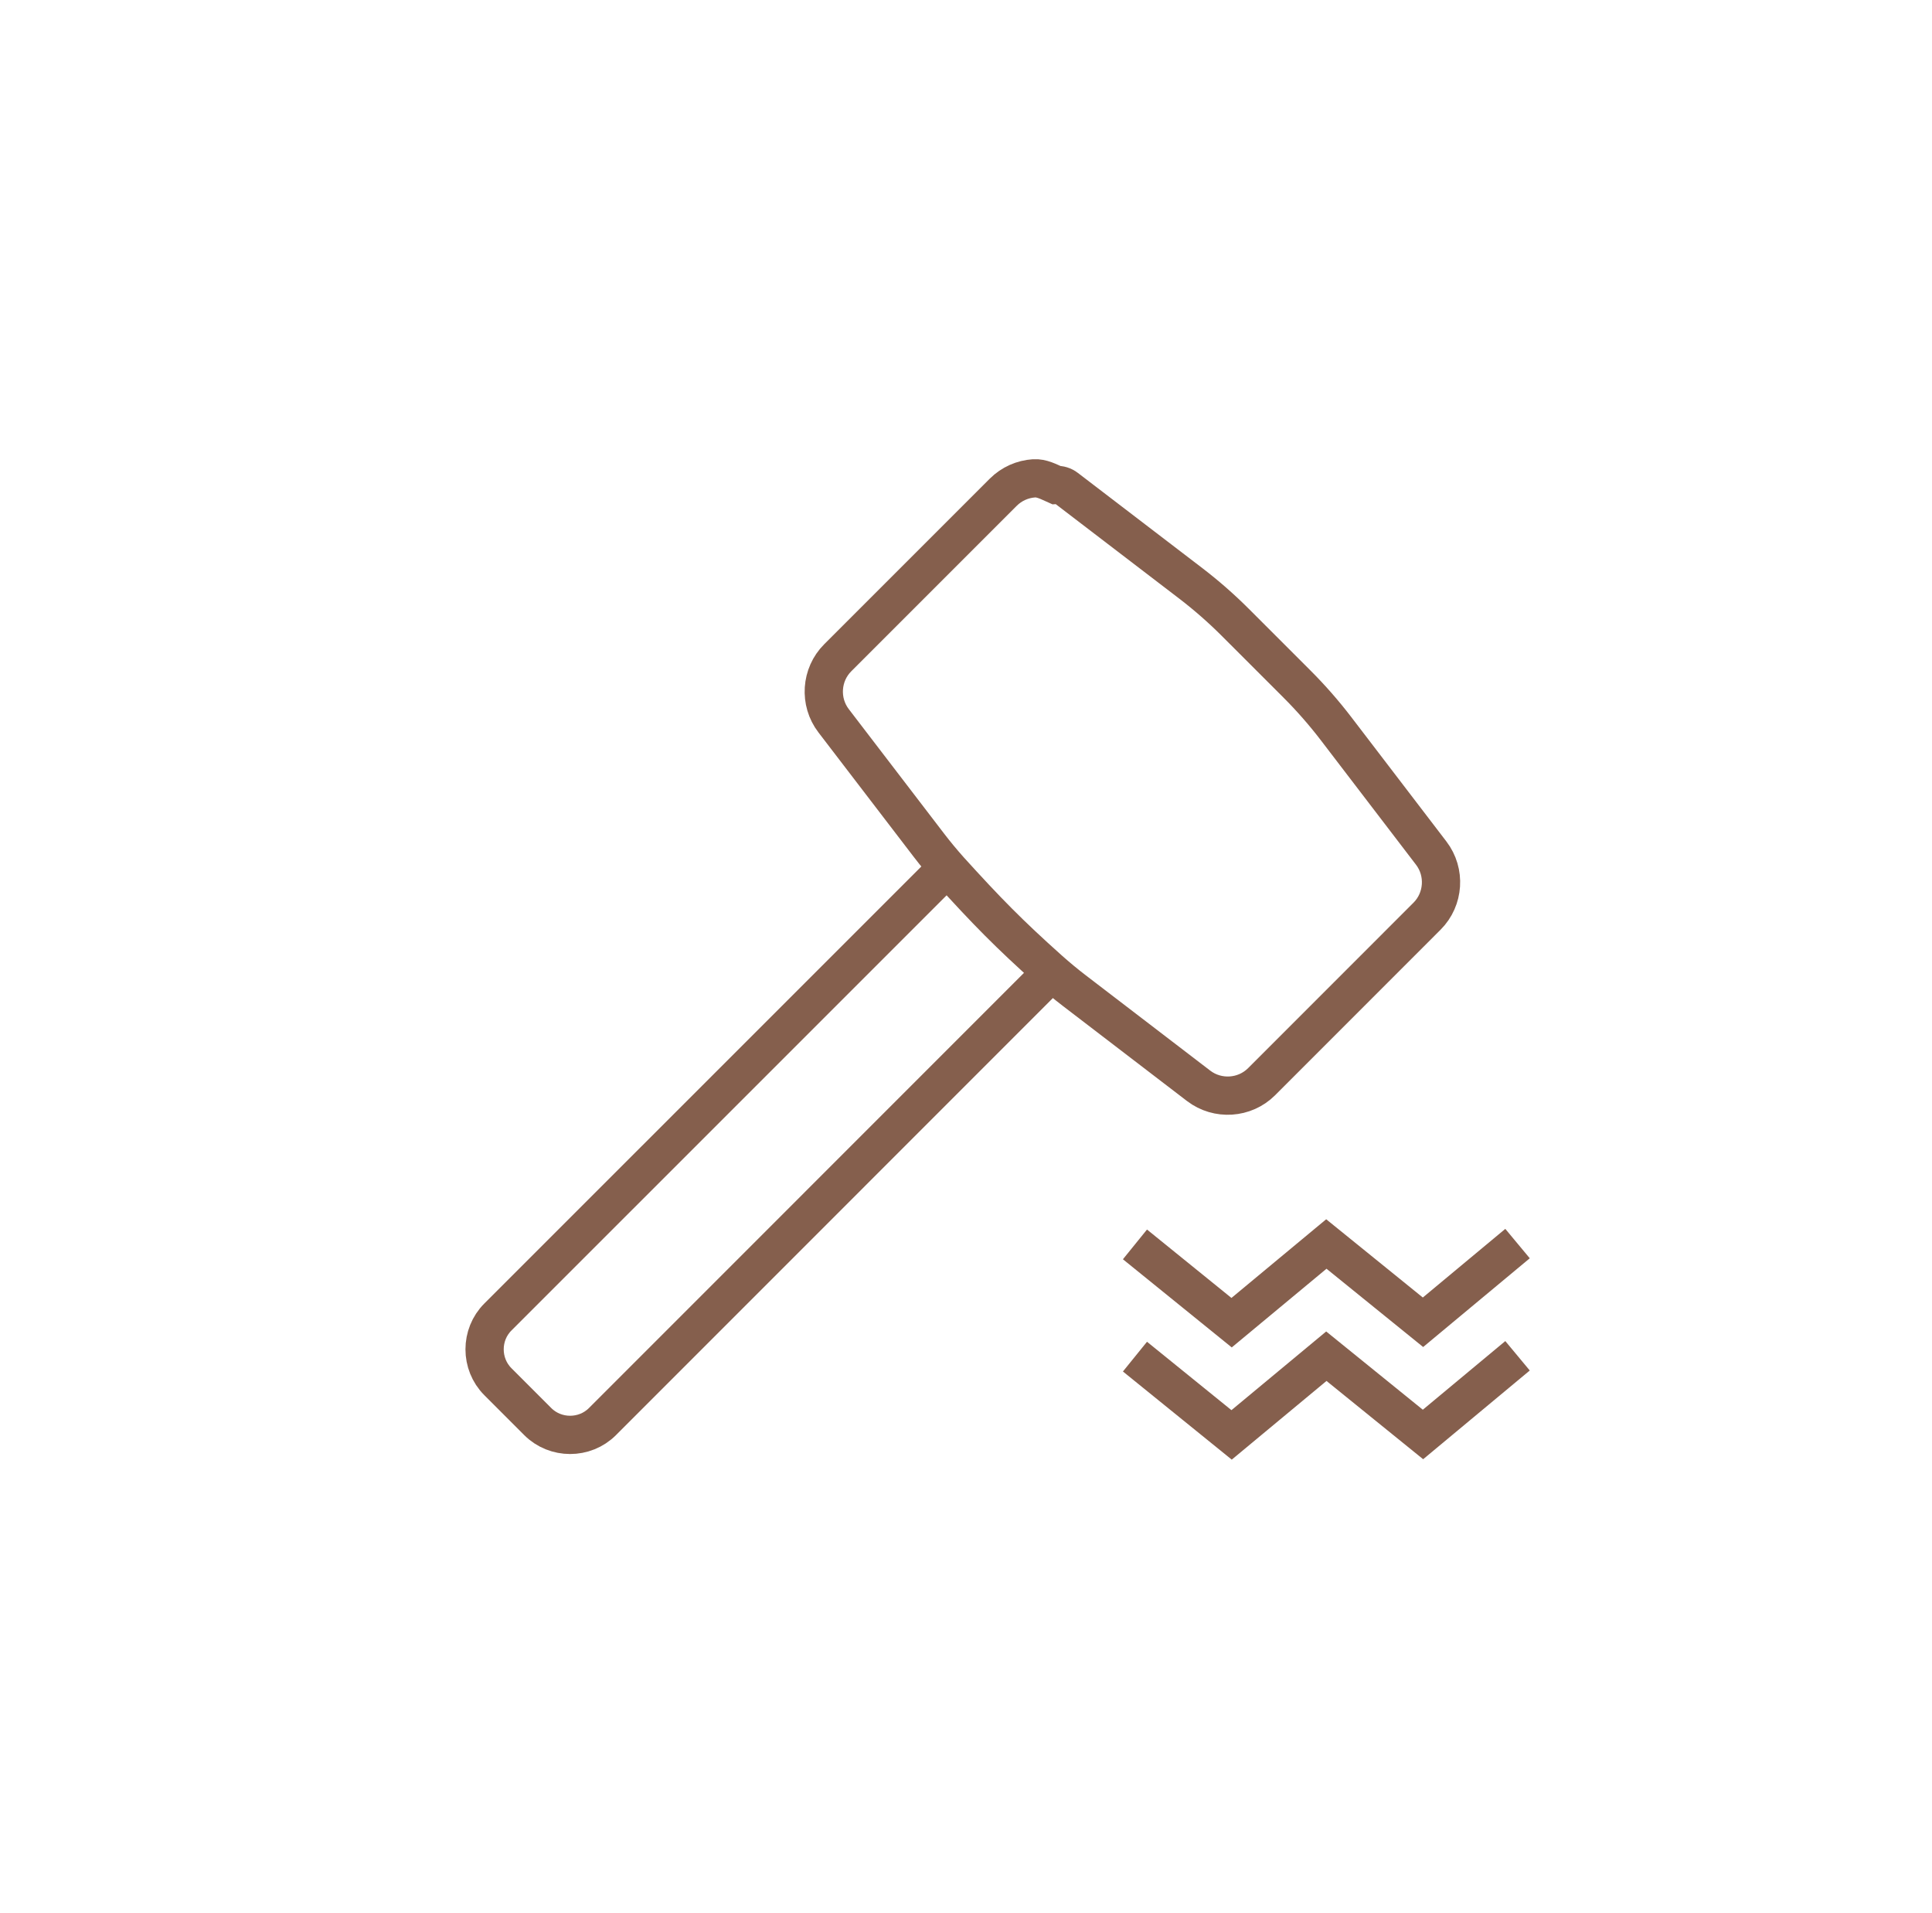 <svg width="101" height="100" viewBox="0 0 101 100" fill="none" xmlns="http://www.w3.org/2000/svg">
<path d="M49.634 45.475C49.261 45.055 48.902 44.625 48.561 44.179L43.578 37.672C42.819 36.68 42.911 35.263 43.795 34.38L52.446 25.73C52.888 25.288 53.464 25.041 54.053 25.002C54.454 24.975 54.83 25.182 55.206 25.349C55.399 25.337 55.59 25.395 55.743 25.514L62.249 30.49C63.07 31.119 63.849 31.801 64.579 32.531L67.802 35.753C68.533 36.484 69.216 37.264 69.844 38.084L74.82 44.591C75.58 45.584 75.487 47.004 74.603 47.887L65.954 56.538C65.07 57.422 63.654 57.514 62.661 56.755L56.154 51.772C55.708 51.431 55.277 51.072 54.857 50.7M49.634 45.475C49.368 45.591 49.118 45.752 48.903 45.967L26.027 68.839C25.102 69.764 25.102 71.292 26.027 72.218L28.114 74.306C29.04 75.231 30.568 75.231 31.493 74.306L54.365 51.43C54.58 51.214 54.742 50.965 54.857 50.7M49.634 45.475C51.6 47.641 52.733 48.8 54.857 50.7" stroke="#855F4D" stroke-width="2"/>
<path d="M79.333 70.865L74.39 74.978L69.338 70.887L64.385 75L59.333 70.909M79.333 65L74.39 69.113L69.338 65.022L64.385 69.135L59.333 65.043" stroke="#855F4D" stroke-width="2" stroke-miterlimit="10"/>
</svg>
